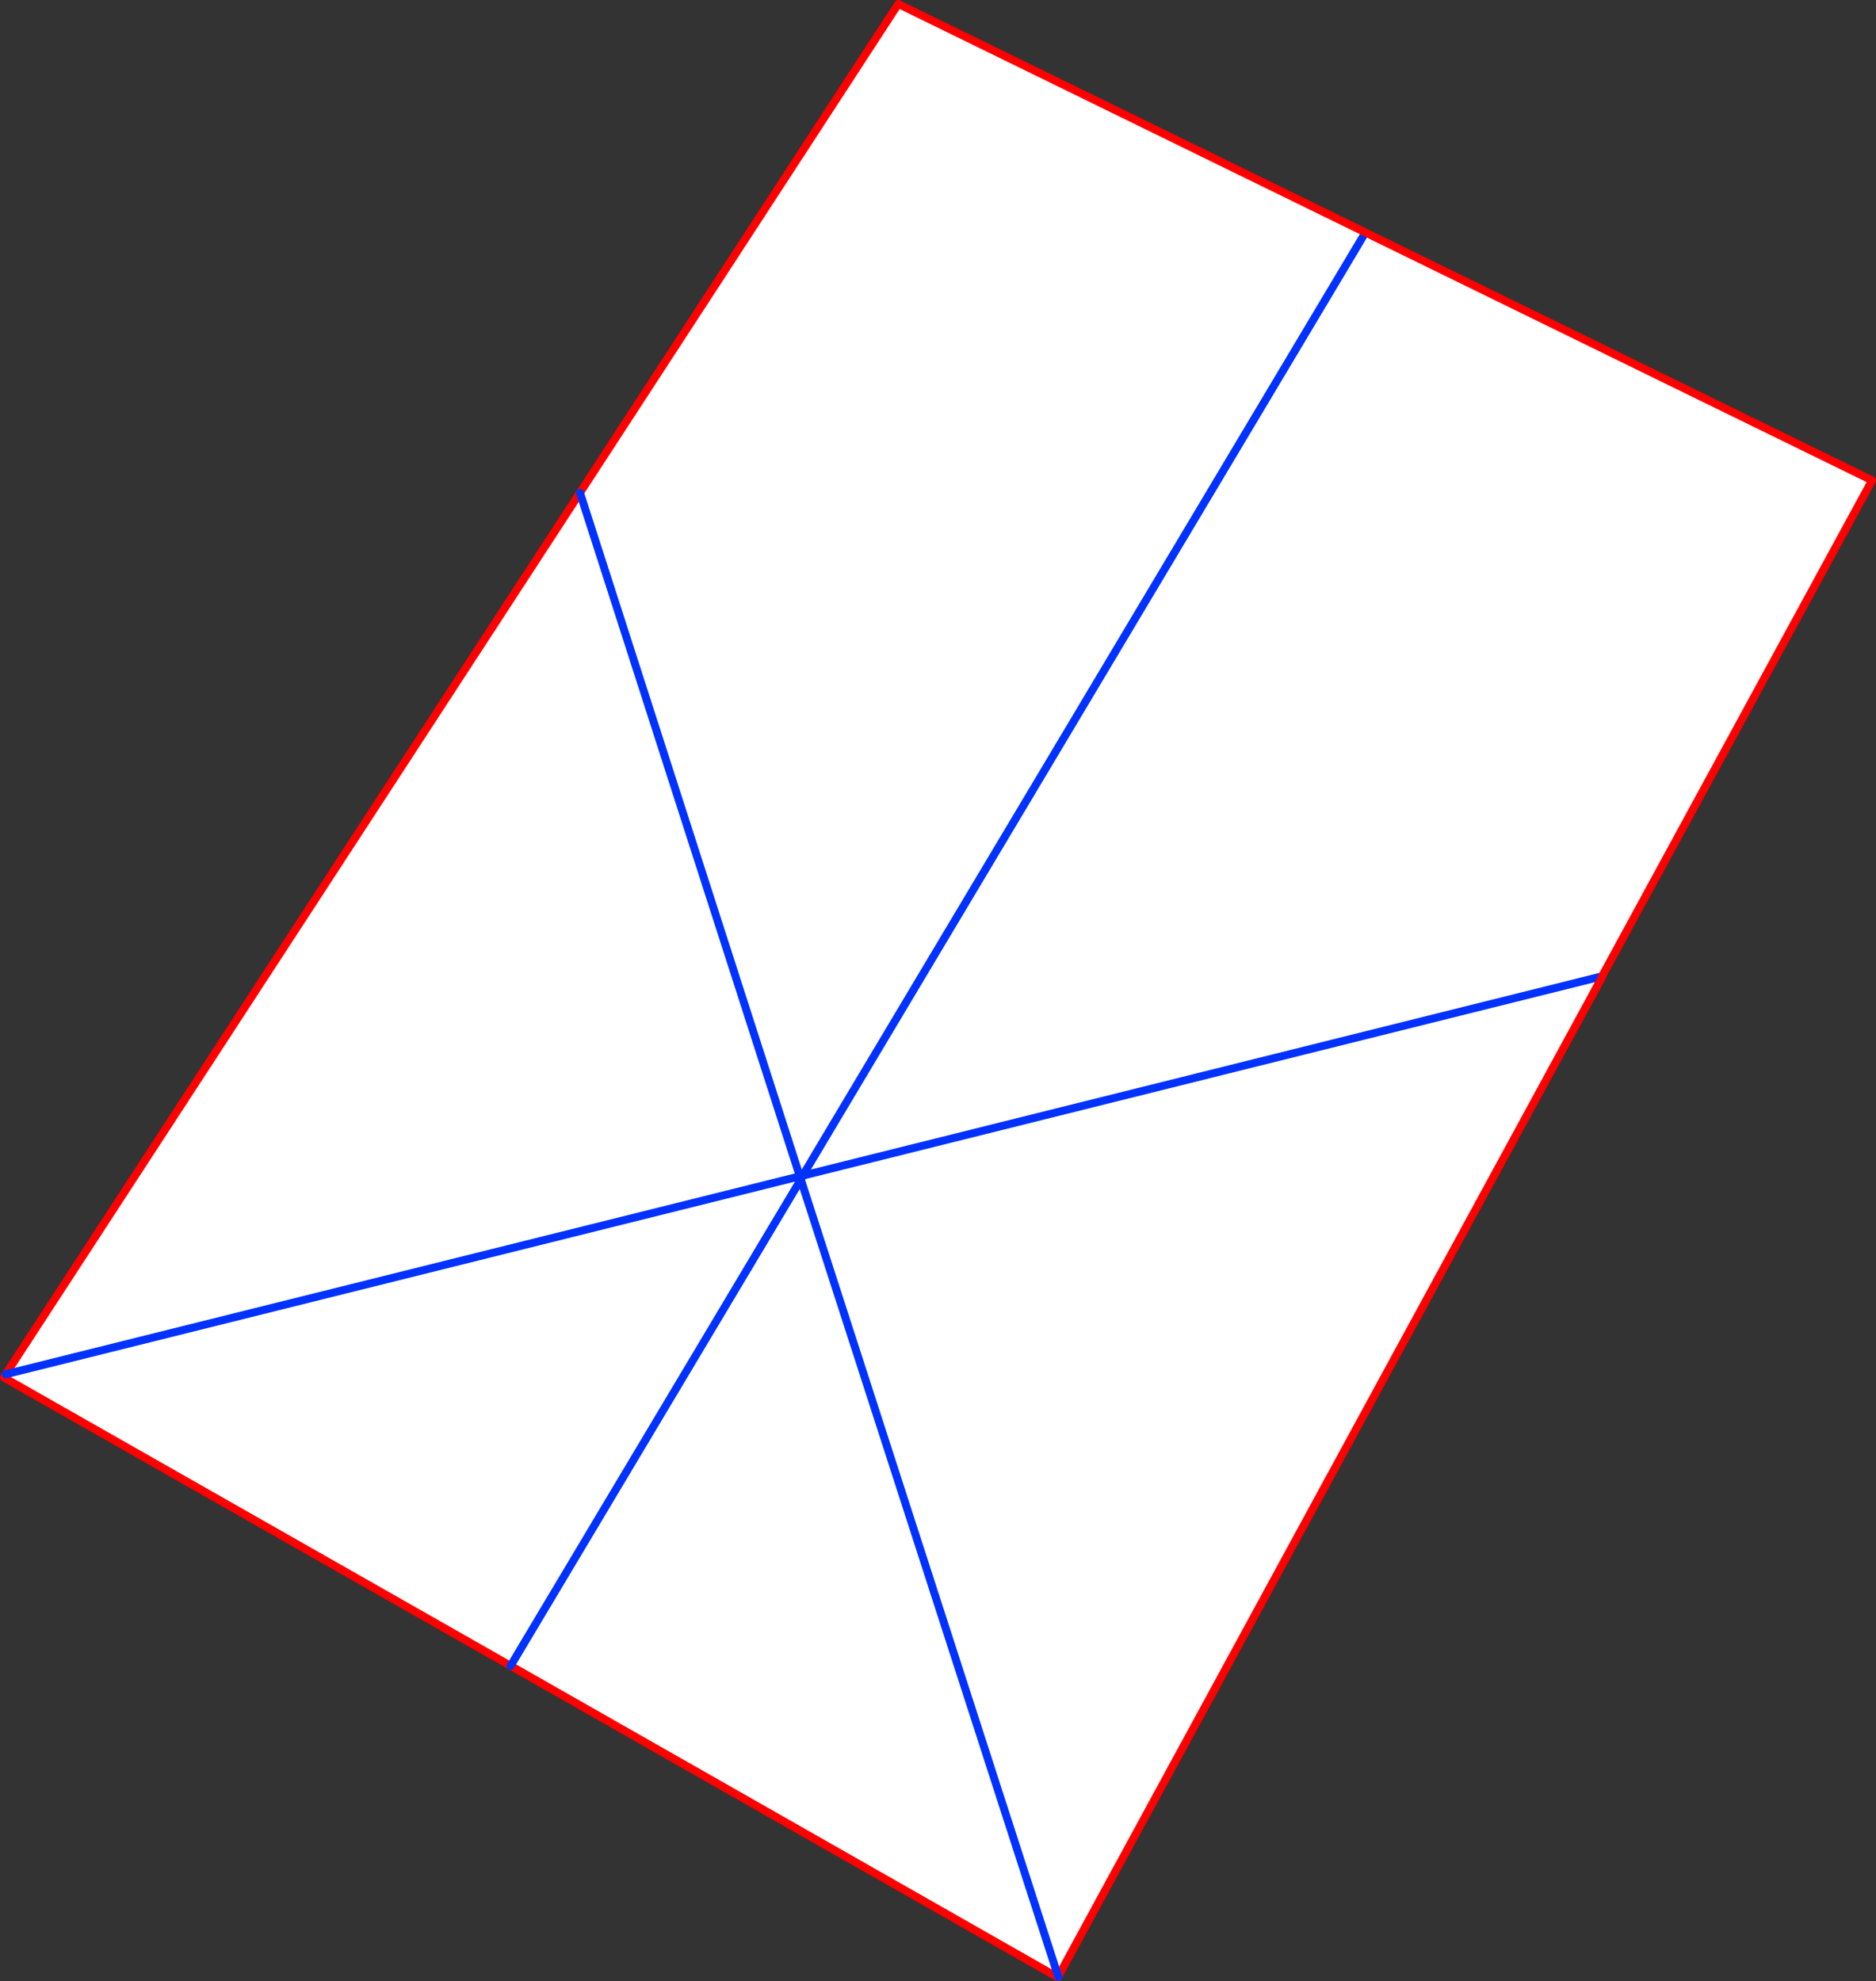 <?xml version="1.0" encoding="UTF-8" standalone="no"?>
<svg xmlns:xlink="http://www.w3.org/1999/xlink" height="501.15px" width="474.5px" xmlns="http://www.w3.org/2000/svg">
  <rect width="100%" height="100%" fill="#333333" stroke="none"/>
  <g transform="matrix(1.0, 0.0, 0.0, 1.0, -119.3, -45.9)">
    <path d="M524.5 292.85 L524.65 292.8 386.95 545.85 386.95 545.9 386.85 546.05 248.45 467.25 120.3 394.35 120.6 393.85 120.5 393.85 120.75 393.5 265.95 170.6 346.5 46.9 592.8 167.4 524.5 292.85 322.4 343.25 321.85 344.25 322.4 343.25 524.5 292.85 M386.95 545.85 L321.85 344.25 386.95 545.85 M266.0 170.55 L265.95 170.6 266.0 170.55 321.6 343.45 266.0 170.55 M322.3 343.3 L322.4 343.25 322.3 343.3 321.6 343.45 322.3 343.3 464.15 105.55 322.3 343.3 M321.85 344.25 L248.45 467.25 321.85 344.25 M120.75 393.5 L321.55 343.45 321.6 343.45 321.55 343.45 120.75 393.5" fill="#ffffff" fill-rule="evenodd" stroke="none"/>
    <path d="M524.5 292.85 L524.65 292.8 M524.5 292.85 L322.4 343.25 321.85 344.25 M321.6 343.45 L322.3 343.3 464.15 105.55 M322.4 343.25 L322.3 343.3" fill="none" stroke="#0032ff" stroke-linecap="round" stroke-linejoin="round" stroke-width="2.0"/>
    <path d="M524.65 292.8 L386.95 545.85 M265.95 170.6 L346.5 46.9 592.8 167.4 524.5 292.85" fill="none" stroke="#ff0000" stroke-linecap="round" stroke-linejoin="round" stroke-width="2.0"/>
    <path d="M386.95 545.9 L386.85 546.05 248.45 467.25 120.3 394.35 M120.5 393.85 L120.75 393.5 265.95 170.6 266.0 170.55" fill="none" stroke="#ff0000" stroke-linecap="round" stroke-linejoin="round" stroke-width="2.0"/>
    <path d="M386.95 545.85 L386.95 545.9 M321.85 344.25 L386.95 545.85 M266.0 170.55 L321.6 343.45 321.55 343.45 120.75 393.5 M248.45 467.25 L321.85 344.25" fill="none" stroke="#0032ff" stroke-linecap="round" stroke-linejoin="round" stroke-width="2.0"/>
  </g>
</svg>
